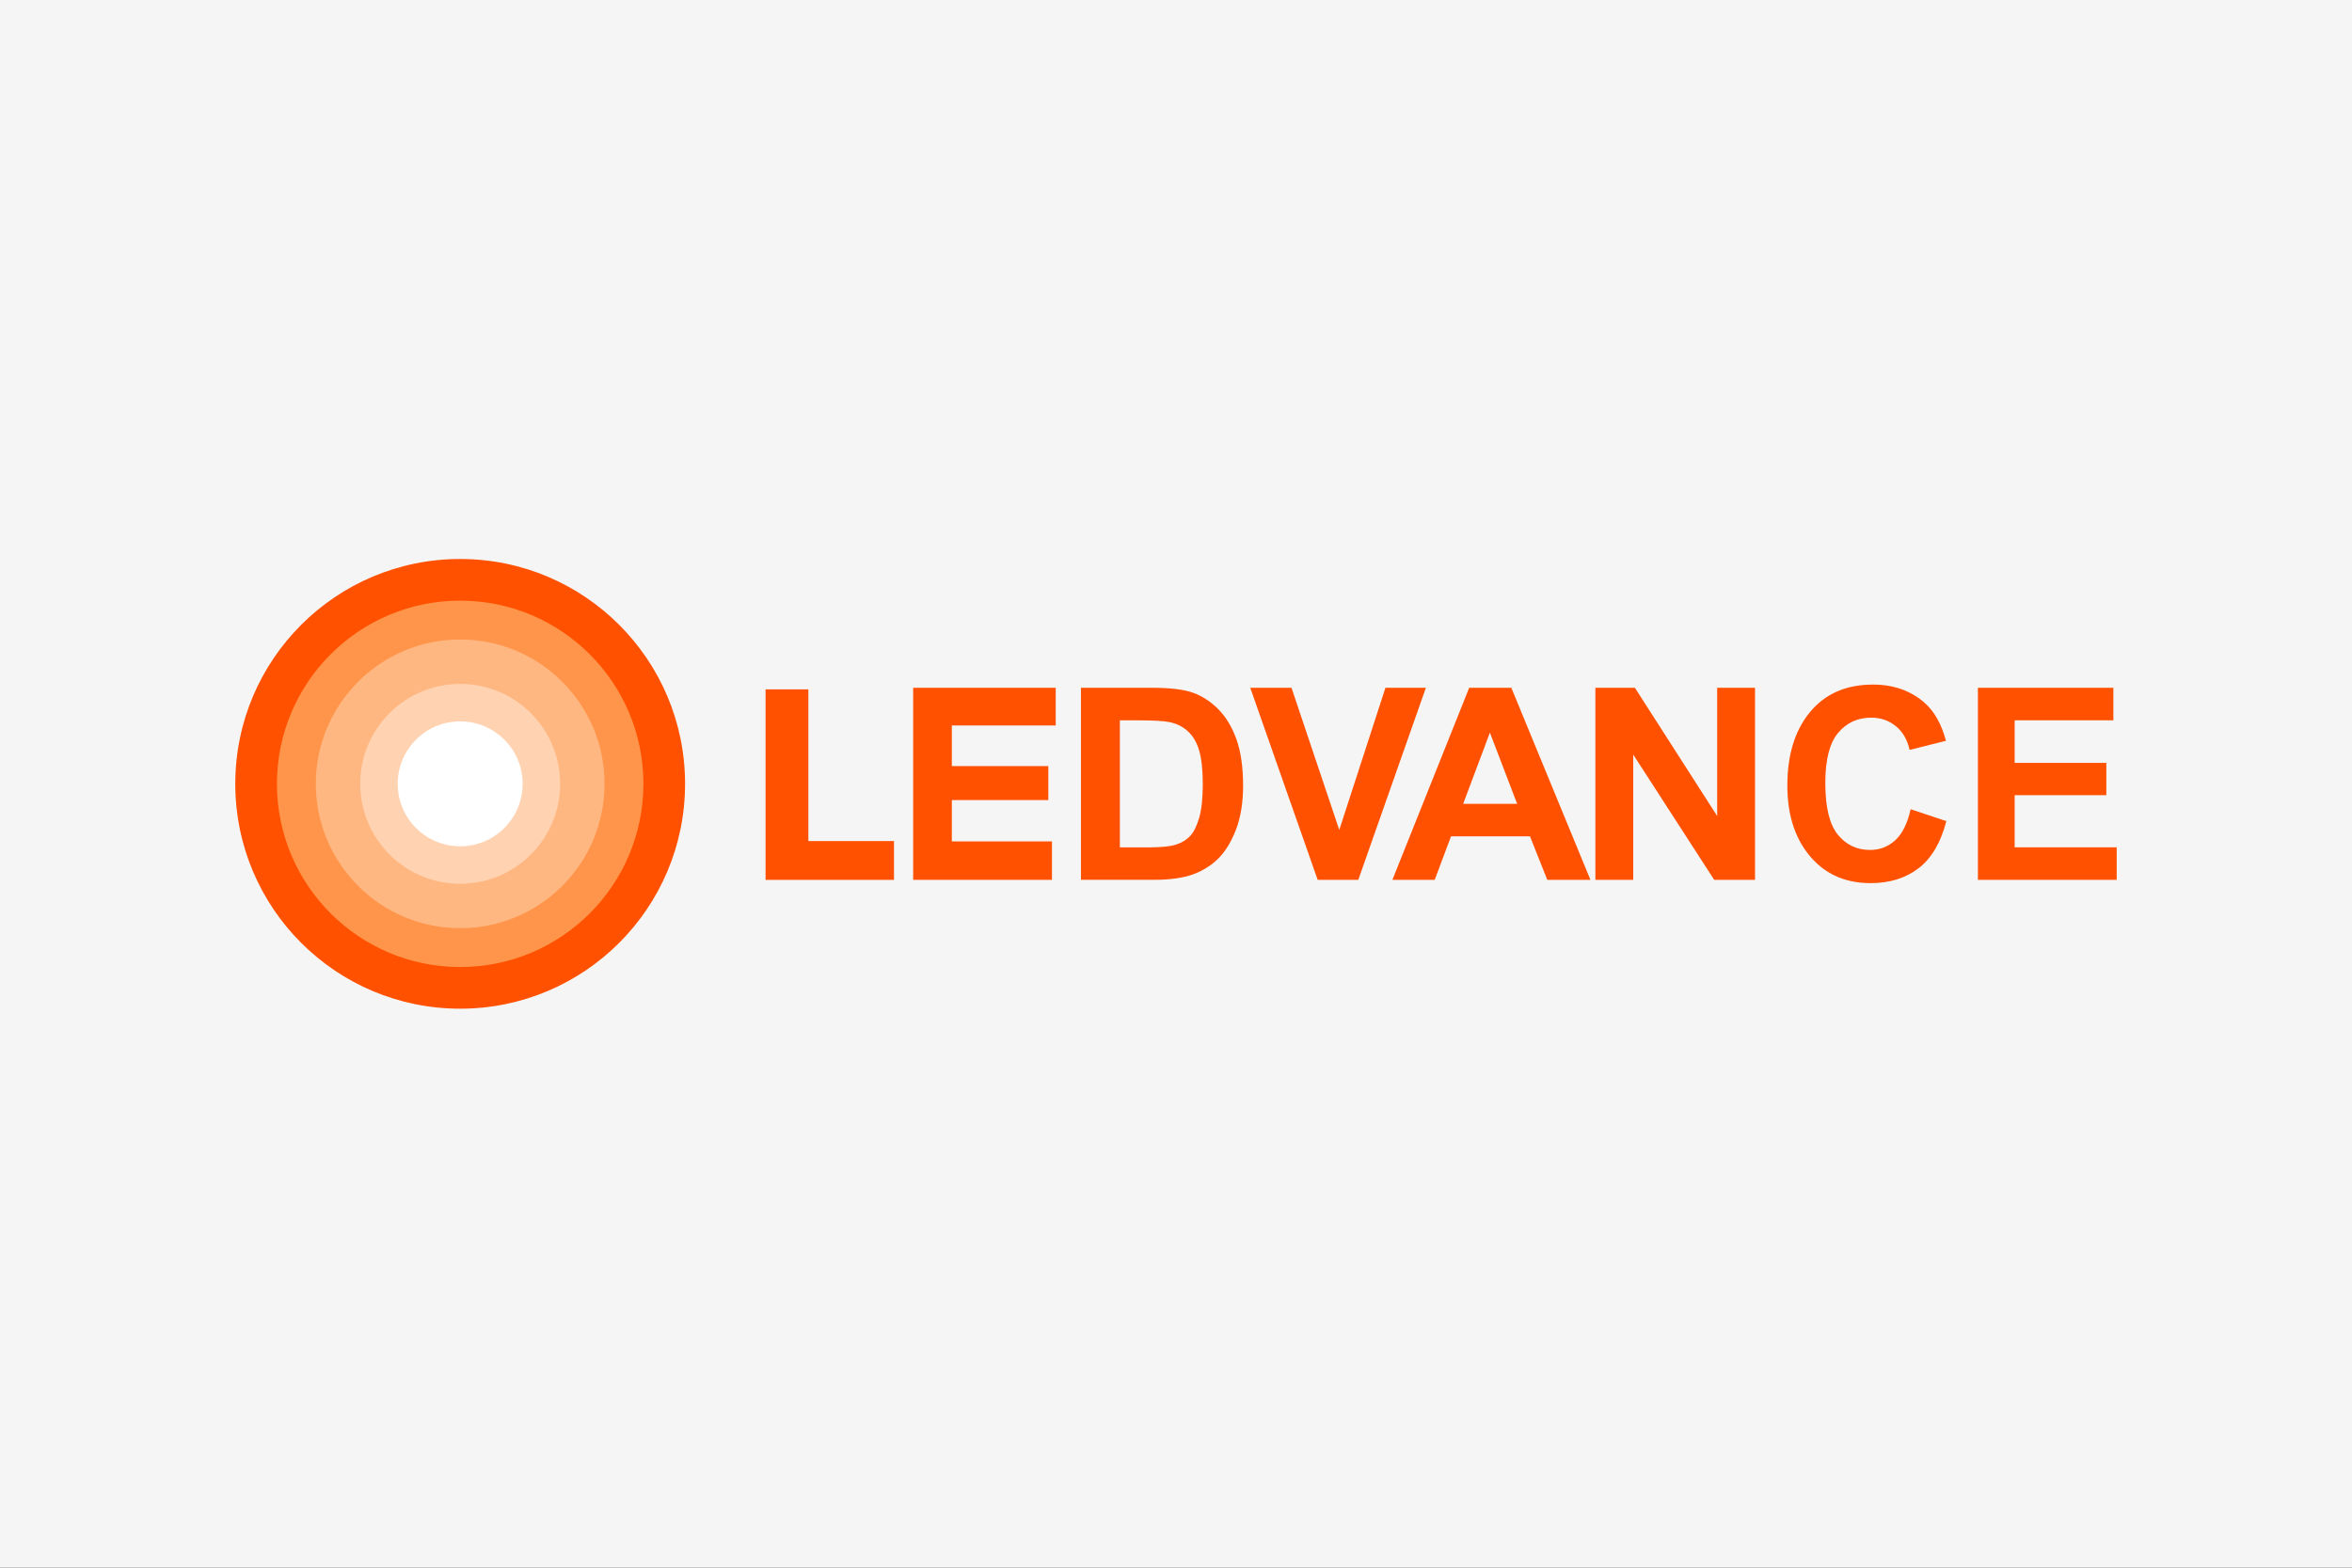 <?xml version="1.0" encoding="utf-8"?>
<!-- Generator: Adobe Illustrator 28.1.0, SVG Export Plug-In . SVG Version: 6.00 Build 0)  -->
<svg version="1.1" id="Logo" xmlns="http://www.w3.org/2000/svg" xmlns:xlink="http://www.w3.org/1999/xlink" x="0px" y="0px"
	 viewBox="0 0 300 200" style="enable-background:new 0 0 300 200;" xml:space="preserve">
<rect x="0" y="0" width="300" height="200" fill="#333333" stroke="none"/>
<style type="text/css">
	.st0{fill:none;stroke:#FF0000;stroke-width:0.2;stroke-miterlimit:10;}
	.st1{fill:#F5F5F5;}
	.st2{fill:#FF5100;}
	.st3{fill:#FF954A;}
	.st4{fill:#FFB782;}
	.st5{fill:#FFD3B1;}
	.st6{fill:#FFFFFF;}
</style>
<g id="Level">
	<g>
		<rect x="30" y="80" class="st0" width="240" height="40"/>
		<rect x="50" y="70" class="st0" width="200" height="60"/>
		<rect x="95" y="45" class="st0" width="110" height="110"/>
		<rect x="100" y="30" class="st0" width="100" height="140"/>
		<rect x="70" y="58" class="st0" width="160" height="84"/>
	</g>
	<ellipse class="st0" cx="150" cy="100" rx="120" ry="40"/>
	<ellipse class="st0" cx="150" cy="100" rx="100" ry="50"/>
	<ellipse class="st0" cx="150" cy="100" rx="80" ry="60"/>
	<circle class="st0" cx="150" cy="100" r="60"/>
	<ellipse class="st0" cx="150" cy="100" rx="50" ry="70"/>
	<g>
		<line class="st0" x1="150" y1="170" x2="150" y2="30"/>
		<line class="st0" x1="270" y1="100" x2="30" y2="100"/>
		<rect x="30" y="30" class="st0" width="240" height="140"/>
	</g>
</g>
<rect id="Background__x28__x23_f5f5f5_x29_" class="st1" width="300" height="200"/>
<g id="Place_the_logo_here">
	<g>
		<g>
			<path class="st2" d="M97.648,112.248v-24.3h5.459V107.3h10.922v4.951H97.648V112.248z"/>
			<path class="st2" d="M116.475,112.248V87.745h18.182v4.811h-13.249v5.18h12.307v4.337h-12.307v5.272h12.774v4.907h-17.707
				V112.248z"/>
			<path class="st2" d="M137.87,87.745h9.093c2.301,0,4.031,0.214,5.205,0.629c1.163,0.416,2.246,1.115,3.232,2.109
				c0.987,0.99,1.752,2.279,2.319,3.865c0.56,1.579,0.839,3.538,0.839,5.894c0,2.12-0.295,3.961-0.88,5.526
				c-0.593,1.565-1.34,2.805-2.238,3.714c-0.906,0.909-1.992,1.601-3.269,2.065c-1.277,0.46-2.923,0.696-4.937,0.696h-9.358V87.745
				H137.87z M142.84,91.894v16.209h3.744c1.598,0,2.757-0.125,3.479-0.372c0.718-0.232,1.307-0.611,1.763-1.101
				c0.46-0.501,0.839-1.285,1.145-2.345c0.298-1.071,0.445-2.474,0.445-4.226c0-1.808-0.151-3.243-0.456-4.292
				c-0.309-1.042-0.784-1.87-1.443-2.47c-0.652-0.6-1.439-0.994-2.371-1.178c-0.696-0.144-2.043-0.221-4.042-0.221h-2.264V91.894z"
				/>
			<path class="st2" d="M168.071,112.248l-8.599-24.503h5.261l6.093,18.134l5.89-18.134h5.157l-8.622,24.503H168.071z"/>
			<path class="st2" d="M202.863,112.248h-5.504l-2.209-5.551h-10.068l-2.084,5.551h-5.397l9.796-24.503h5.375L202.863,112.248z
				 M193.513,102.547l-3.475-9.082l-3.409,9.085h6.884V102.547z"/>
			<path class="st2" d="M203.493,112.248V87.745h5.04l10.495,16.36v-16.36h4.826v24.503h-5.205l-10.33-15.98v15.98H203.493z"/>
			<path class="st2" d="M243.703,103.236l4.554,1.52c-0.707,2.746-1.896,4.749-3.541,6.015c-1.66,1.263-3.689,1.896-6.107,1.896
				c-3.033,0-5.492-1.005-7.377-3.022c-2.172-2.334-3.254-5.478-3.254-9.428c0-4.178,1.093-7.447,3.273-9.811
				c1.903-2.05,4.454-3.07,7.657-3.07c2.61,0,4.793,0.773,6.553,2.304c1.255,1.093,2.172,2.713,2.75,4.867l-4.638,1.16
				c-0.302-1.322-0.891-2.341-1.778-3.044c-0.884-0.714-1.929-1.068-3.133-1.068c-1.719,0-3.122,0.644-4.208,1.94
				c-1.086,1.288-1.634,3.424-1.634,6.394c0,3.092,0.534,5.283,1.59,6.586c1.06,1.303,2.43,1.958,4.123,1.958
				c1.241,0,2.312-0.42,3.217-1.244C242.651,106.361,243.302,105.04,243.703,103.236z"/>
			<path class="st2" d="M252.285,112.248V87.745h17.276v4.149h-12.59v5.43h11.695v4.123h-11.695v6.652h13.017v4.149H252.285z"/>
		</g>
		<g>
			<path class="st2" d="M87.381,100c0,15.841-12.84,28.685-28.685,28.685c-15.841,0-28.685-12.84-28.685-28.685
				c0-15.841,12.844-28.685,28.685-28.685S87.381,84.159,87.381,100z"/>
			<path class="st3" d="M82.069,100c0,12.907-10.466,23.372-23.372,23.372S35.324,112.907,35.324,100S45.79,76.628,58.697,76.628
				S82.069,87.093,82.069,100z"/>
			<path class="st4" d="M77.111,100c0,10.168-8.246,18.414-18.414,18.414S40.283,110.168,40.283,100s8.246-18.414,18.414-18.414
				S77.111,89.832,77.111,100z"/>
			<path class="st5" d="M71.445,100c0,7.039-5.71,12.748-12.748,12.748S45.948,107.039,45.948,100s5.71-12.748,12.748-12.748
				S71.445,92.961,71.445,100z"/>
			<path class="st6" d="M66.663,100c0,4.399-3.567,7.966-7.966,7.966S50.73,104.399,50.73,100c0-4.399,3.567-7.97,7.966-7.97
				S66.663,95.601,66.663,100z"/>
		</g>
	</g>
</g>
</svg>
